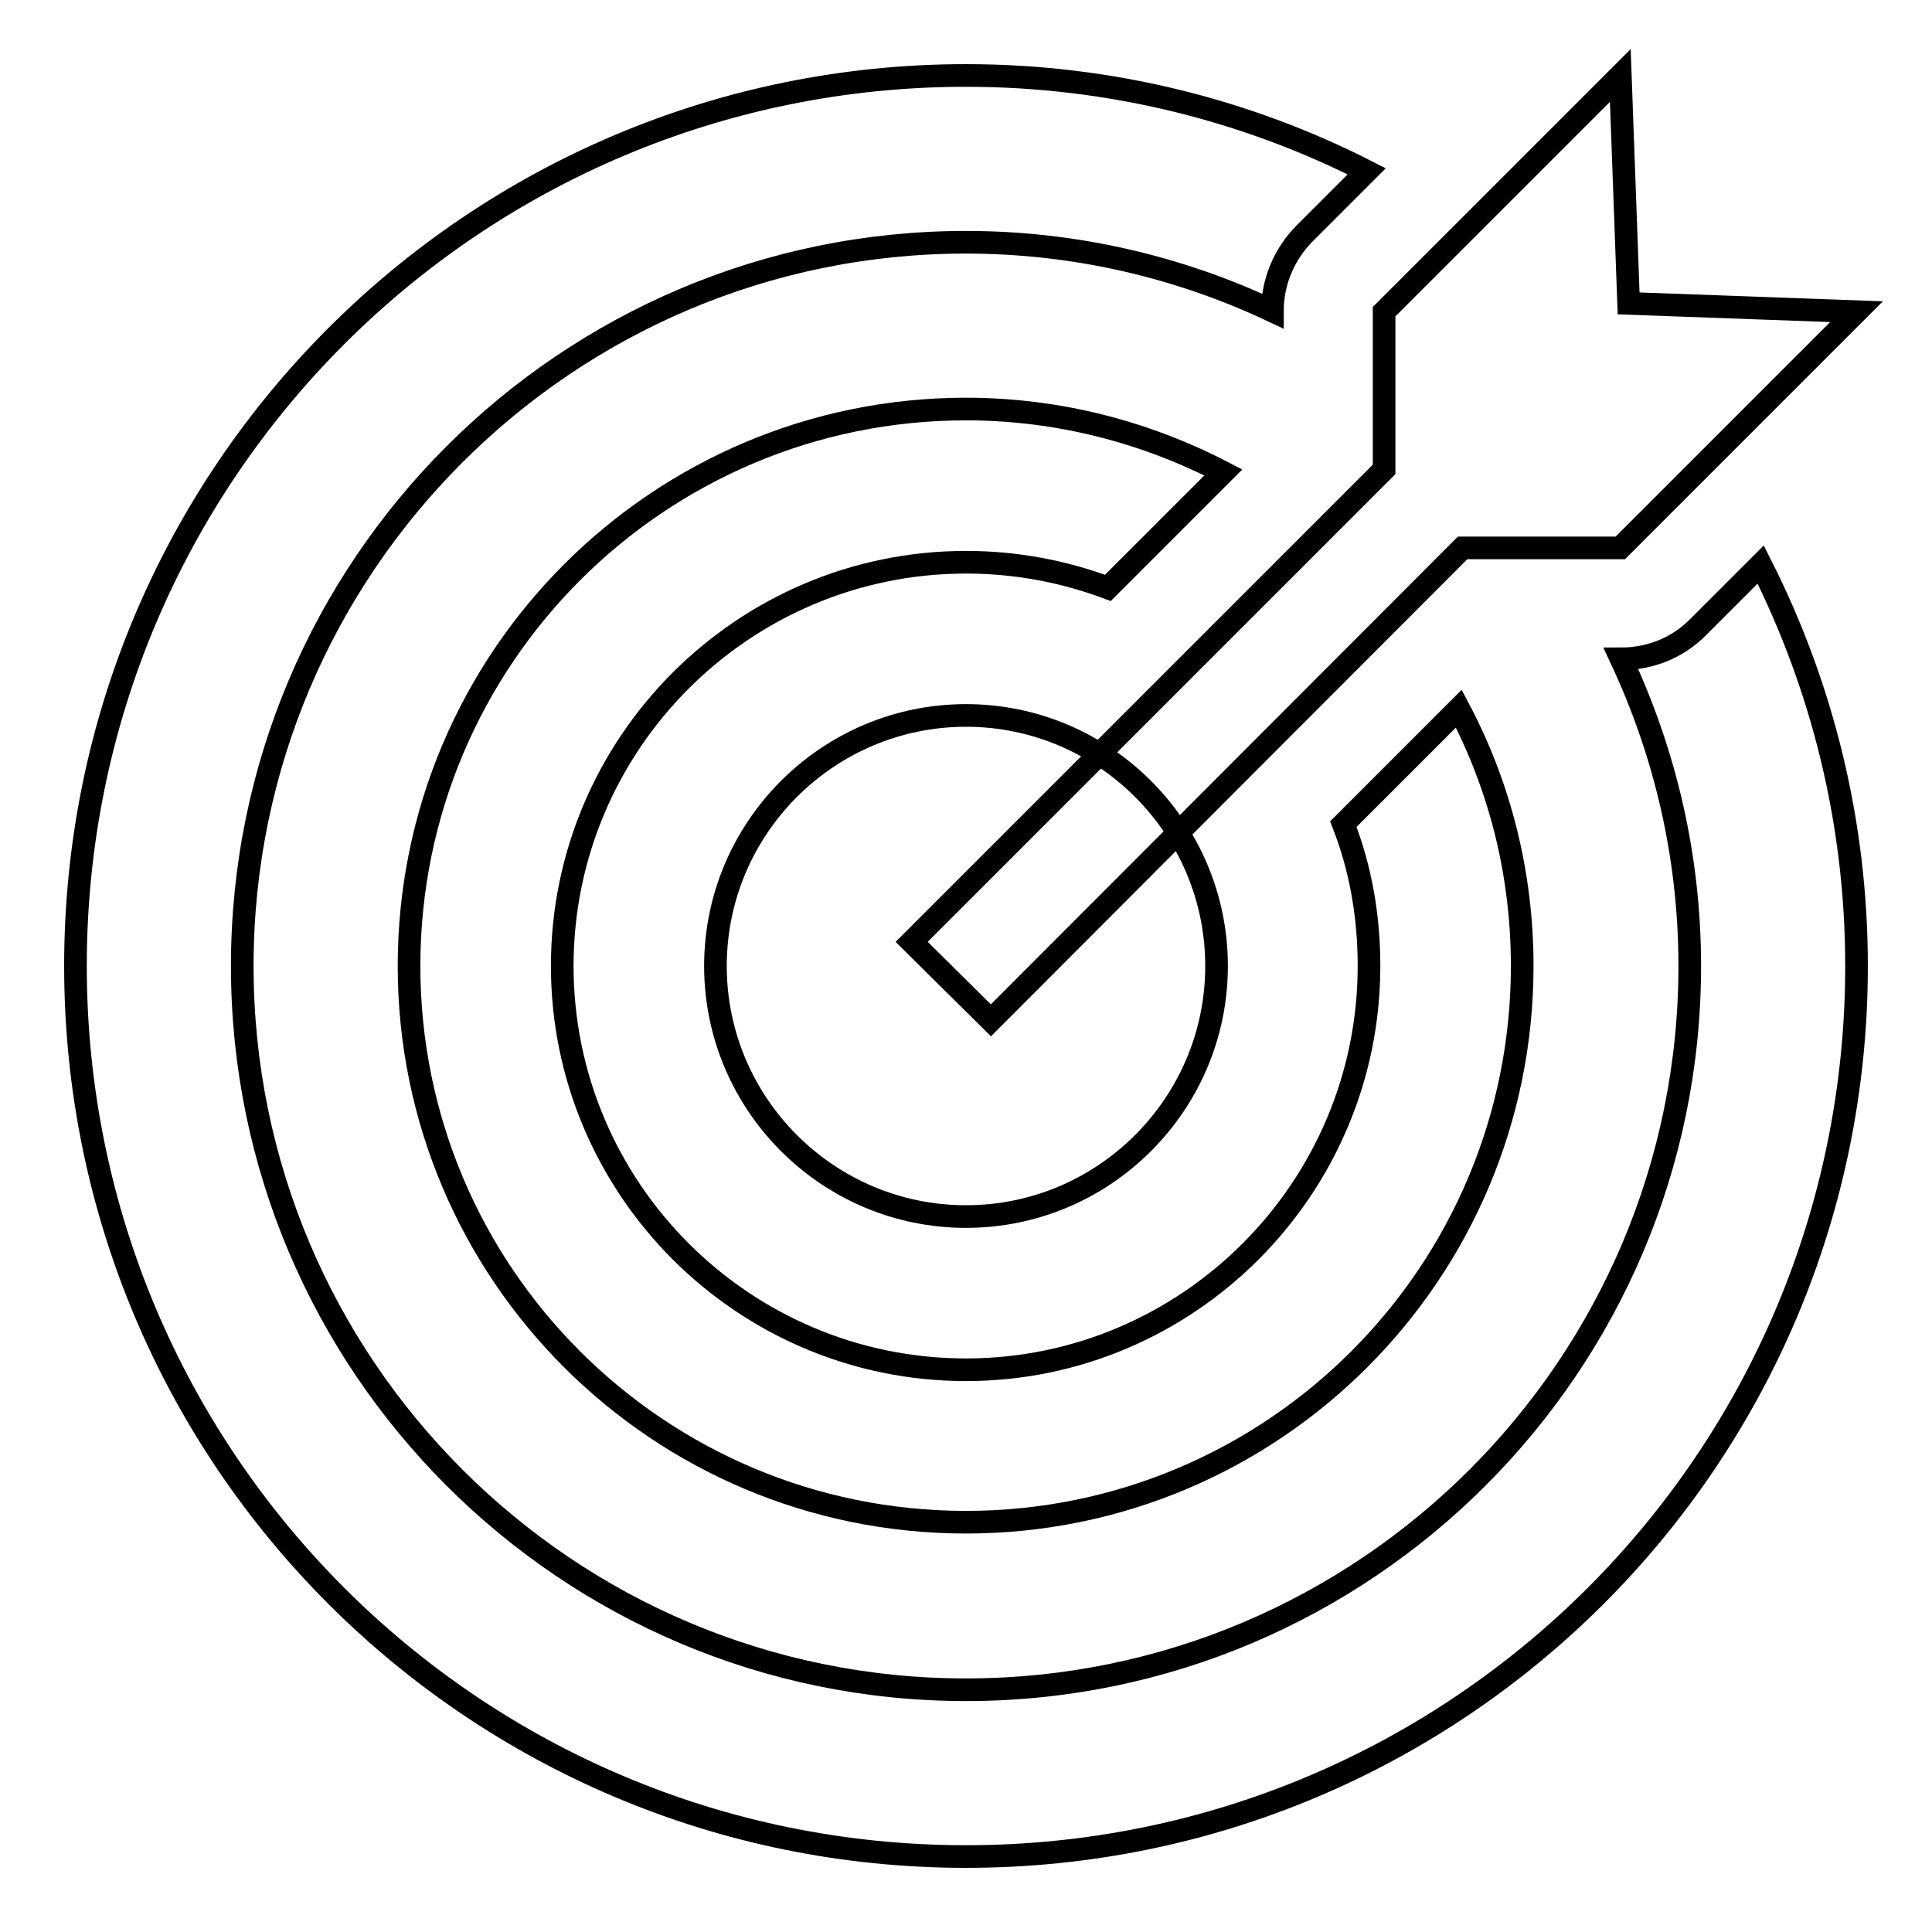 <?xml version="1.0" encoding="utf-8"?>
<!-- Svg Vector Icons : http://www.onlinewebfonts.com/icon -->
<!DOCTYPE svg PUBLIC "-//W3C//DTD SVG 1.1//EN" "http://www.w3.org/Graphics/SVG/1.1/DTD/svg11.dtd">
<svg version="1.1" xmlns="http://www.w3.org/2000/svg" xmlns:xlink="http://www.w3.org/1999/xlink" x="0px" y="0px" viewBox="0 0 256 256" enable-background="new 0 0 256 256" xml:space="preserve">
<g><g><path stroke-width="3" fill-opacity="0" stroke="#000000"  d="M128,94.8c-18.3,0-33.2,14.9-33.2,33.2s14.9,33.2,33.2,33.2c18.3,0,33.2-14.9,33.2-33.2S146.3,94.8,128,94.8z"/><path stroke-width="3" fill-opacity="0" stroke="#000000"  d="M215.8,40.2L214.7,10l-31.3,31.3v20.9l-62.6,62.6l10.5,10.4l62.5-62.6h20.9L246,41.3L215.8,40.2z"/><path stroke-width="3" fill-opacity="0" stroke="#000000"  d="M214.8,87.3c5.8,12.4,9.1,26.1,9.1,40.7c0,52.9-43,95.9-95.9,95.9c-52.9,0-95.9-43-95.9-95.9c0-52.9,43-95.9,95.9-95.9c14.5,0,28.3,3.3,40.6,9.1c0-3.9,1.6-7.6,4.3-10.3l8.2-8.2C165.2,14.6,147.1,10,128,10C62.8,10,10,62.8,10,128c0,65.2,52.8,118,118,118c65.2,0,118-52.8,118-118c0-19.1-4.6-37.2-12.7-53.2l-8.2,8.2C222.4,85.8,218.7,87.3,214.8,87.3z"/><path stroke-width="3" fill-opacity="0" stroke="#000000"  d="M181.4,128c0,29.5-24,53.5-53.4,53.5c-29.5,0-53.5-24-53.5-53.5c0-29.5,24-53.5,53.5-53.5c6.6,0,12.9,1.2,18.8,3.4l15.3-15.3c-10.2-5.3-21.8-8.4-34.1-8.4c-40.7,0-73.8,33-73.8,73.8c0,40.7,33,73.7,73.8,73.7c40.7,0,73.7-33,73.7-73.7c0-12.3-3-23.9-8.4-34.1l-15.3,15.3C180.3,115.1,181.4,121.4,181.4,128z"/></g></g>
</svg>